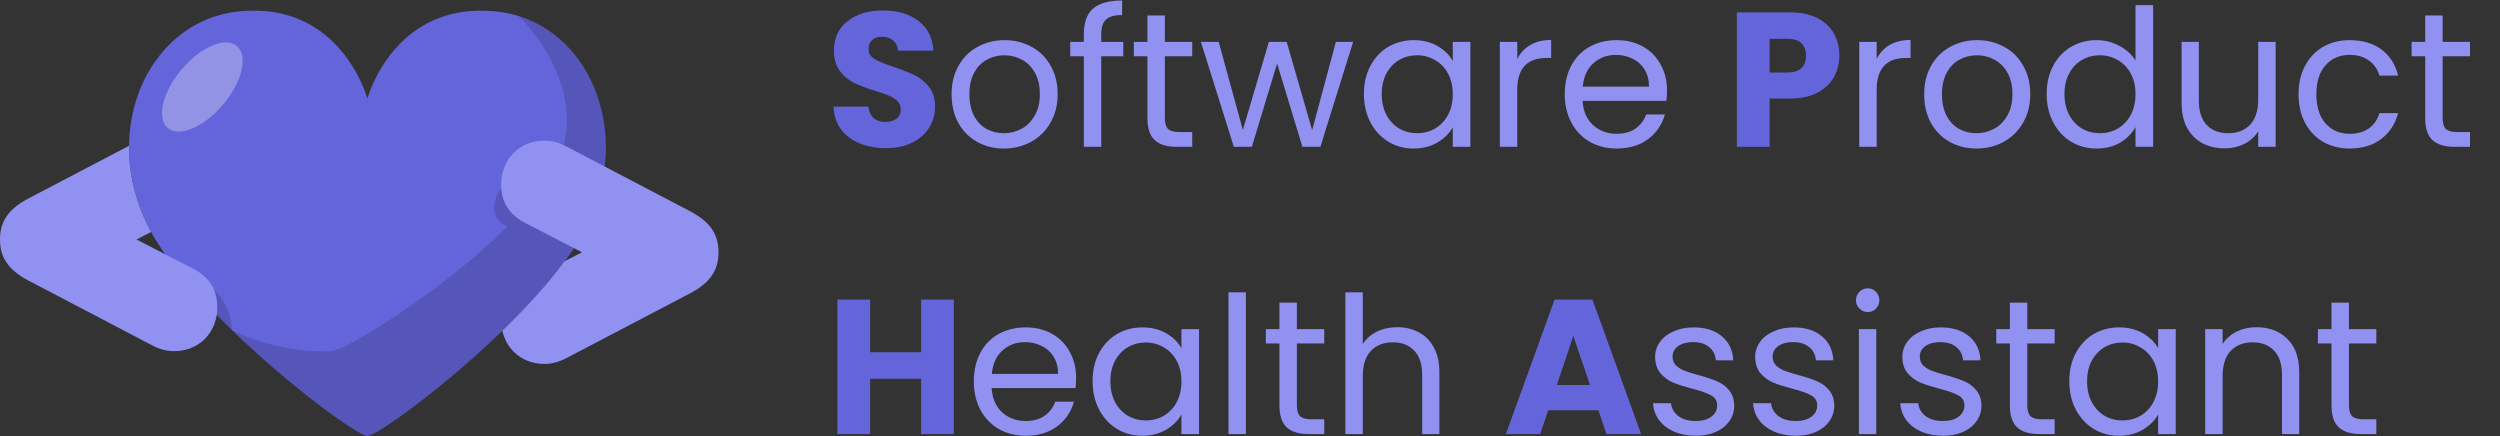 <svg xmlns="http://www.w3.org/2000/svg" width="1175" height="205" viewBox="0 0 1175 205" fill="none"><rect x="0" y="0" width="1175" height="205" fill="#333333" stroke="none"/><path d="M416.44 69.63C411.82 69.63 407.68 68.88 404.02 67.38C400.36 65.88 397.42 63.66 395.2 60.72C393.04 57.78 391.9 54.24 391.78 50.1H408.16C408.4 52.44 409.21 54.24 410.59 55.5C411.97 56.7 413.77 57.3 415.99 57.3C418.27 57.3 420.07 56.79 421.39 55.77C422.71 54.69 423.37 53.22 423.37 51.36C423.37 49.8 422.83 48.51 421.75 47.49C420.73 46.47 419.44 45.63 417.88 44.97C416.38 44.31 414.22 43.56 411.4 42.72C407.32 41.46 403.99 40.2 401.41 38.94C398.83 37.68 396.61 35.82 394.75 33.36C392.89 30.9 391.96 27.69 391.96 23.73C391.96 17.85 394.09 13.26 398.35 9.96C402.61 6.6 408.16 4.92 415 4.92C421.96 4.92 427.57 6.6 431.83 9.96C436.09 13.26 438.37 17.88 438.67 23.82H422.02C421.9 21.78 421.15 20.19 419.77 19.05C418.39 17.85 416.62 17.25 414.46 17.25C412.6 17.25 411.1 17.76 409.96 18.78C408.82 19.74 408.25 21.15 408.25 23.01C408.25 25.05 409.21 26.64 411.13 27.78C413.05 28.92 416.05 30.15 420.13 31.47C424.21 32.85 427.51 34.17 430.03 35.43C432.61 36.69 434.83 38.52 436.69 40.92C438.55 43.32 439.48 46.41 439.48 50.19C439.48 53.79 438.55 57.06 436.69 60C434.89 62.94 432.25 65.28 428.77 67.02C425.29 68.76 421.18 69.63 416.44 69.63ZM864.484 26.16C864.484 29.82 863.644 33.18 861.964 36.24C860.284 39.24 857.704 41.67 854.224 43.53C850.744 45.39 846.424 46.32 841.264 46.32H831.724V69H816.334V5.82H841.264C846.304 5.82 850.564 6.69 854.044 8.43C857.524 10.17 860.134 12.57 861.874 15.63C863.614 18.69 864.484 22.2 864.484 26.16ZM840.094 34.08C843.034 34.08 845.224 33.39 846.664 32.01C848.104 30.63 848.824 28.68 848.824 26.16C848.824 23.64 848.104 21.69 846.664 20.31C845.224 18.93 843.034 18.24 840.094 18.24H831.724V34.08H840.094ZM448.3 140.82V204H432.91V177.99H408.97V204H393.58V140.82H408.97V165.57H432.91V140.82H448.3ZM751.25 192.84H727.67L723.89 204H707.78L730.64 140.82H748.46L771.32 204H755.03L751.25 192.84ZM747.29 180.96L739.46 157.83L731.72 180.96H747.29Z" fill="#6565DB"></path><path d="M471.811 69.81C467.191 69.81 462.991 68.76 459.211 66.66C455.491 64.56 452.551 61.59 450.391 57.75C448.291 53.85 447.241 49.35 447.241 44.25C447.241 39.21 448.321 34.77 450.481 30.93C452.701 27.03 455.701 24.06 459.481 22.02C463.261 19.92 467.491 18.87 472.171 18.87C476.851 18.87 481.081 19.92 484.861 22.02C488.641 24.06 491.611 27 493.771 30.84C495.991 34.68 497.101 39.15 497.101 44.25C497.101 49.35 495.961 53.85 493.681 57.75C491.461 61.59 488.431 64.56 484.591 66.66C480.751 68.76 476.491 69.81 471.811 69.81ZM471.811 62.61C474.751 62.61 477.511 61.92 480.091 60.54C482.671 59.16 484.741 57.09 486.301 54.33C487.921 51.57 488.731 48.21 488.731 44.25C488.731 40.29 487.951 36.93 486.391 34.17C484.831 31.41 482.791 29.37 480.271 28.05C477.751 26.67 475.021 25.98 472.081 25.98C469.081 25.98 466.321 26.67 463.801 28.05C461.341 29.37 459.361 31.41 457.861 34.17C456.361 36.93 455.611 40.29 455.611 44.25C455.611 48.27 456.331 51.66 457.771 54.42C459.271 57.18 461.251 59.25 463.711 60.63C466.171 61.95 468.871 62.61 471.811 62.61ZM527.939 26.43H517.589V69H509.399V26.43H503.009V19.68H509.399V16.17C509.399 10.65 510.809 6.63 513.629 4.11C516.509 1.53 521.099 0.24 527.399 0.24V7.08C523.799 7.08 521.249 7.8 519.749 9.24C518.309 10.62 517.589 12.93 517.589 16.17V19.68H527.939V26.43ZM547.479 26.43V55.5C547.479 57.9 547.989 59.61 549.009 60.63C550.029 61.59 551.799 62.07 554.319 62.07H560.349V69H552.969C548.409 69 544.989 67.95 542.709 65.85C540.429 63.75 539.289 60.3 539.289 55.5V26.43H532.899V19.68H539.289V7.26H547.479V19.68H560.349V26.43H547.479ZM635.972 19.68L620.582 69H612.122L600.242 29.85L588.362 69H579.902L564.422 19.68H572.792L584.132 61.08L596.372 19.68H604.742L616.712 61.17L627.872 19.68H635.972ZM641.04 44.16C641.04 39.12 642.06 34.71 644.1 30.93C646.14 27.09 648.93 24.12 652.47 22.02C656.07 19.92 660.06 18.87 664.44 18.87C668.76 18.87 672.51 19.8 675.69 21.66C678.87 23.52 681.24 25.86 682.8 28.68V19.68H691.08V69H682.8V59.82C681.18 62.7 678.75 65.1 675.51 67.02C672.33 68.88 668.61 69.81 664.35 69.81C659.97 69.81 656.01 68.73 652.47 66.57C648.93 64.41 646.14 61.38 644.1 57.48C642.06 53.58 641.04 49.14 641.04 44.16ZM682.8 44.25C682.8 40.53 682.05 37.29 680.55 34.53C679.05 31.77 677.01 29.67 674.43 28.23C671.91 26.73 669.12 25.98 666.06 25.98C663 25.98 660.21 26.7 657.69 28.14C655.17 29.58 653.16 31.68 651.66 34.44C650.16 37.2 649.41 40.44 649.41 44.16C649.41 47.94 650.16 51.24 651.66 54.06C653.16 56.82 655.17 58.95 657.69 60.45C660.21 61.89 663 62.61 666.06 62.61C669.12 62.61 671.91 61.89 674.43 60.45C677.01 58.95 679.05 56.82 680.55 54.06C682.05 51.24 682.8 47.97 682.8 44.25ZM713.11 27.69C714.55 24.87 716.59 22.68 719.23 21.12C721.93 19.56 725.2 18.78 729.04 18.78V27.24H726.88C717.7 27.24 713.11 32.22 713.11 42.18V69H704.92V19.68H713.11V27.69ZM783.494 42.45C783.494 44.01 783.404 45.66 783.224 47.4H743.804C744.104 52.26 745.754 56.07 748.754 58.83C751.814 61.53 755.504 62.88 759.824 62.88C763.364 62.88 766.304 62.07 768.644 60.45C771.044 58.77 772.724 56.55 773.684 53.79H782.504C781.184 58.53 778.544 62.4 774.584 65.4C770.624 68.34 765.704 69.81 759.824 69.81C755.144 69.81 750.944 68.76 747.224 66.66C743.564 64.56 740.684 61.59 738.584 57.75C736.484 53.85 735.434 49.35 735.434 44.25C735.434 39.15 736.454 34.68 738.494 30.84C740.534 27 743.384 24.06 747.044 22.02C750.764 19.92 755.024 18.87 759.824 18.87C764.504 18.87 768.644 19.89 772.244 21.93C775.844 23.97 778.604 26.79 780.524 30.39C782.504 33.93 783.494 37.95 783.494 42.45ZM775.034 40.74C775.034 37.62 774.344 34.95 772.964 32.73C771.584 30.45 769.694 28.74 767.294 27.6C764.954 26.4 762.344 25.8 759.464 25.8C755.324 25.8 751.784 27.12 748.844 29.76C745.964 32.4 744.314 36.06 743.894 40.74H775.034ZM882.036 27.69C883.476 24.87 885.516 22.68 888.156 21.12C890.856 19.56 894.126 18.78 897.966 18.78V27.24H895.806C886.626 27.24 882.036 32.22 882.036 42.18V69H873.846V19.68H882.036V27.69ZM928.93 69.81C924.31 69.81 920.11 68.76 916.33 66.66C912.61 64.56 909.67 61.59 907.51 57.75C905.41 53.85 904.36 49.35 904.36 44.25C904.36 39.21 905.44 34.77 907.6 30.93C909.82 27.03 912.82 24.06 916.6 22.02C920.38 19.92 924.61 18.87 929.29 18.87C933.97 18.87 938.2 19.92 941.98 22.02C945.76 24.06 948.73 27 950.89 30.84C953.11 34.68 954.22 39.15 954.22 44.25C954.22 49.35 953.08 53.85 950.8 57.75C948.58 61.59 945.55 64.56 941.71 66.66C937.87 68.76 933.61 69.81 928.93 69.81ZM928.93 62.61C931.87 62.61 934.63 61.92 937.21 60.54C939.79 59.16 941.86 57.09 943.42 54.33C945.04 51.57 945.85 48.21 945.85 44.25C945.85 40.29 945.07 36.93 943.51 34.17C941.95 31.41 939.91 29.37 937.39 28.05C934.87 26.67 932.14 25.98 929.2 25.98C926.2 25.98 923.44 26.67 920.92 28.05C918.46 29.37 916.48 31.41 914.98 34.17C913.48 36.93 912.73 40.29 912.73 44.25C912.73 48.27 913.45 51.66 914.89 54.42C916.39 57.18 918.37 59.25 920.83 60.63C923.29 61.95 925.99 62.61 928.93 62.61ZM961.929 44.16C961.929 39.12 962.949 34.71 964.989 30.93C967.029 27.09 969.819 24.12 973.359 22.02C976.959 19.92 980.979 18.87 985.419 18.87C989.259 18.87 992.829 19.77 996.129 21.57C999.429 23.31 1001.95 25.62 1003.69 28.5V2.4H1011.97V69H1003.69V59.73C1002.07 62.67 999.669 65.1 996.489 67.02C993.309 68.88 989.589 69.81 985.329 69.81C980.949 69.81 976.959 68.73 973.359 66.57C969.819 64.41 967.029 61.38 964.989 57.48C962.949 53.58 961.929 49.14 961.929 44.16ZM1003.69 44.25C1003.69 40.53 1002.94 37.29 1001.44 34.53C999.939 31.77 997.899 29.67 995.319 28.23C992.799 26.73 990.009 25.98 986.949 25.98C983.889 25.98 981.099 26.7 978.579 28.14C976.059 29.58 974.049 31.68 972.549 34.44C971.049 37.2 970.299 40.44 970.299 44.16C970.299 47.94 971.049 51.24 972.549 54.06C974.049 56.82 976.059 58.95 978.579 60.45C981.099 61.89 983.889 62.61 986.949 62.61C990.009 62.61 992.799 61.89 995.319 60.45C997.899 58.95 999.939 56.82 1001.44 54.06C1002.94 51.24 1003.69 47.97 1003.69 44.25ZM1069.55 19.68V69H1061.36V61.71C1059.8 64.23 1057.61 66.21 1054.79 67.65C1052.03 69.03 1048.97 69.72 1045.61 69.72C1041.77 69.72 1038.32 68.94 1035.26 67.38C1032.2 65.76 1029.77 63.36 1027.97 60.18C1026.23 57 1025.36 53.13 1025.36 48.57V19.68H1033.46V47.49C1033.46 52.35 1034.69 56.1 1037.15 58.74C1039.61 61.32 1042.97 62.61 1047.23 62.61C1051.61 62.61 1055.06 61.26 1057.58 58.56C1060.1 55.86 1061.36 51.93 1061.36 46.77V19.68H1069.55ZM1080.32 44.25C1080.32 39.15 1081.34 34.71 1083.38 30.93C1085.42 27.09 1088.24 24.12 1091.84 22.02C1095.5 19.92 1099.67 18.87 1104.35 18.87C1110.41 18.87 1115.39 20.34 1119.29 23.28C1123.25 26.22 1125.86 30.3 1127.12 35.52H1118.3C1117.46 32.52 1115.81 30.15 1113.35 28.41C1110.95 26.67 1107.95 25.8 1104.35 25.8C1099.67 25.8 1095.89 27.42 1093.01 30.66C1090.13 33.84 1088.69 38.37 1088.69 44.25C1088.69 50.19 1090.13 54.78 1093.01 58.02C1095.89 61.26 1099.67 62.88 1104.35 62.88C1107.95 62.88 1110.95 62.04 1113.35 60.36C1115.75 58.68 1117.4 56.28 1118.3 53.16H1127.12C1125.8 58.2 1123.16 62.25 1119.2 65.31C1115.24 68.31 1110.29 69.81 1104.35 69.81C1099.67 69.81 1095.5 68.76 1091.84 66.66C1088.24 64.56 1085.42 61.59 1083.38 57.75C1081.34 53.91 1080.32 49.41 1080.32 44.25ZM1148.04 26.43V55.5C1148.04 57.9 1148.55 59.61 1149.57 60.63C1150.59 61.59 1152.36 62.07 1154.88 62.07H1160.91V69H1153.53C1148.97 69 1145.55 67.95 1143.27 65.85C1140.99 63.75 1139.85 60.3 1139.85 55.5V26.43H1133.46V19.68H1139.85V7.26H1148.04V19.68H1160.91V26.43H1148.04ZM505.76 177.45C505.76 179.01 505.67 180.66 505.49 182.4H466.07C466.37 187.26 468.02 191.07 471.02 193.83C474.08 196.53 477.77 197.88 482.09 197.88C485.63 197.88 488.57 197.07 490.91 195.45C493.31 193.77 494.99 191.55 495.95 188.79H504.77C503.45 193.53 500.81 197.4 496.85 200.4C492.89 203.34 487.97 204.81 482.09 204.81C477.41 204.81 473.21 203.76 469.49 201.66C465.83 199.56 462.95 196.59 460.85 192.75C458.75 188.85 457.7 184.35 457.7 179.25C457.7 174.15 458.72 169.68 460.76 165.84C462.8 162 465.65 159.06 469.31 157.02C473.03 154.92 477.29 153.87 482.09 153.87C486.77 153.87 490.91 154.89 494.51 156.93C498.11 158.97 500.87 161.79 502.79 165.39C504.77 168.93 505.76 172.95 505.76 177.45ZM497.3 175.74C497.3 172.62 496.61 169.95 495.23 167.73C493.85 165.45 491.96 163.74 489.56 162.6C487.22 161.4 484.61 160.8 481.73 160.8C477.59 160.8 474.05 162.12 471.11 164.76C468.23 167.4 466.58 171.06 466.16 175.74H497.3ZM513.511 179.16C513.511 174.12 514.531 169.71 516.571 165.93C518.611 162.09 521.401 159.12 524.941 157.02C528.541 154.92 532.531 153.87 536.911 153.87C541.231 153.87 544.981 154.8 548.161 156.66C551.341 158.52 553.711 160.86 555.271 163.68V154.68H563.551V204H555.271V194.82C553.651 197.7 551.221 200.1 547.981 202.02C544.801 203.88 541.081 204.81 536.821 204.81C532.441 204.81 528.481 203.73 524.941 201.57C521.401 199.41 518.611 196.38 516.571 192.48C514.531 188.58 513.511 184.14 513.511 179.16ZM555.271 179.25C555.271 175.53 554.521 172.29 553.021 169.53C551.521 166.77 549.481 164.67 546.901 163.23C544.381 161.73 541.591 160.98 538.531 160.98C535.471 160.98 532.681 161.7 530.161 163.14C527.641 164.58 525.631 166.68 524.131 169.44C522.631 172.2 521.881 175.44 521.881 179.16C521.881 182.94 522.631 186.24 524.131 189.06C525.631 191.82 527.641 193.95 530.161 195.45C532.681 196.89 535.471 197.61 538.531 197.61C541.591 197.61 544.381 196.89 546.901 195.45C549.481 193.95 551.521 191.82 553.021 189.06C554.521 186.24 555.271 182.97 555.271 179.25ZM585.581 137.4V204H577.391V137.4H585.581ZM609.529 161.43V190.5C609.529 192.9 610.039 194.61 611.059 195.63C612.079 196.59 613.849 197.07 616.369 197.07H622.399V204H615.019C610.459 204 607.039 202.95 604.759 200.85C602.479 198.75 601.339 195.3 601.339 190.5V161.43H594.949V154.68H601.339V142.26H609.529V154.68H622.399V161.43H609.529ZM656.803 153.78C660.523 153.78 663.883 154.59 666.883 156.21C669.883 157.77 672.223 160.14 673.903 163.32C675.643 166.5 676.513 170.37 676.513 174.93V204H668.413V176.1C668.413 171.18 667.183 167.43 664.723 164.85C662.263 162.21 658.903 160.89 654.643 160.89C650.323 160.89 646.873 162.24 644.293 164.94C641.773 167.64 640.513 171.57 640.513 176.73V204H632.323V137.4H640.513V161.7C642.133 159.18 644.353 157.23 647.173 155.85C650.053 154.47 653.263 153.78 656.803 153.78ZM797.087 204.81C793.307 204.81 789.917 204.18 786.917 202.92C783.917 201.6 781.547 199.8 779.807 197.52C778.067 195.18 777.107 192.51 776.927 189.51H785.387C785.627 191.97 786.767 193.98 788.807 195.54C790.907 197.1 793.637 197.88 796.997 197.88C800.117 197.88 802.577 197.19 804.377 195.81C806.177 194.43 807.077 192.69 807.077 190.59C807.077 188.43 806.117 186.84 804.197 185.82C802.277 184.74 799.307 183.69 795.287 182.67C791.627 181.71 788.627 180.75 786.287 179.79C784.007 178.77 782.027 177.3 780.347 175.38C778.727 173.4 777.917 170.82 777.917 167.64C777.917 165.12 778.667 162.81 780.167 160.71C781.667 158.61 783.797 156.96 786.557 155.76C789.317 154.5 792.467 153.87 796.007 153.87C801.467 153.87 805.877 155.25 809.237 158.01C812.597 160.77 814.397 164.55 814.637 169.35H806.447C806.267 166.77 805.217 164.7 803.297 163.14C801.437 161.58 798.917 160.8 795.737 160.8C792.797 160.8 790.457 161.43 788.717 162.69C786.977 163.95 786.107 165.6 786.107 167.64C786.107 169.26 786.617 170.61 787.637 171.69C788.717 172.71 790.037 173.55 791.597 174.21C793.217 174.81 795.437 175.5 798.257 176.28C801.797 177.24 804.677 178.2 806.897 179.16C809.117 180.06 811.007 181.44 812.567 183.3C814.187 185.16 815.027 187.59 815.087 190.59C815.087 193.29 814.337 195.72 812.837 197.88C811.337 200.04 809.207 201.75 806.447 203.01C803.747 204.21 800.627 204.81 797.087 204.81ZM844.109 204.81C840.329 204.81 836.939 204.18 833.939 202.92C830.939 201.6 828.569 199.8 826.829 197.52C825.089 195.18 824.129 192.51 823.949 189.51H832.409C832.649 191.97 833.789 193.98 835.829 195.54C837.929 197.1 840.659 197.88 844.019 197.88C847.139 197.88 849.599 197.19 851.399 195.81C853.199 194.43 854.099 192.69 854.099 190.59C854.099 188.43 853.139 186.84 851.219 185.82C849.299 184.74 846.329 183.69 842.309 182.67C838.649 181.71 835.649 180.75 833.309 179.79C831.029 178.77 829.049 177.3 827.369 175.38C825.749 173.4 824.939 170.82 824.939 167.64C824.939 165.12 825.689 162.81 827.189 160.71C828.689 158.61 830.819 156.96 833.579 155.76C836.339 154.5 839.489 153.87 843.029 153.87C848.489 153.87 852.899 155.25 856.259 158.01C859.619 160.77 861.419 164.55 861.659 169.35H853.469C853.289 166.77 852.239 164.7 850.319 163.14C848.459 161.58 845.939 160.8 842.759 160.8C839.819 160.8 837.479 161.43 835.739 162.69C833.999 163.95 833.129 165.6 833.129 167.64C833.129 169.26 833.639 170.61 834.659 171.69C835.739 172.71 837.059 173.55 838.619 174.21C840.239 174.81 842.459 175.5 845.279 176.28C848.819 177.24 851.699 178.2 853.919 179.16C856.139 180.06 858.029 181.44 859.589 183.3C861.209 185.16 862.049 187.59 862.109 190.59C862.109 193.29 861.359 195.72 859.859 197.88C858.359 200.04 856.229 201.75 853.469 203.01C850.769 204.21 847.649 204.81 844.109 204.81ZM877.9 146.67C876.34 146.67 875.02 146.13 873.94 145.05C872.86 143.97 872.32 142.65 872.32 141.09C872.32 139.53 872.86 138.21 873.94 137.13C875.02 136.05 876.34 135.51 877.9 135.51C879.4 135.51 880.66 136.05 881.68 137.13C882.76 138.21 883.3 139.53 883.3 141.09C883.3 142.65 882.76 143.97 881.68 145.05C880.66 146.13 879.4 146.67 877.9 146.67ZM881.86 154.68V204H873.67V154.68H881.86ZM913.279 204.81C909.499 204.81 906.109 204.18 903.109 202.92C900.109 201.6 897.739 199.8 895.999 197.52C894.259 195.18 893.299 192.51 893.119 189.51H901.579C901.819 191.97 902.959 193.98 904.999 195.54C907.099 197.1 909.829 197.88 913.189 197.88C916.309 197.88 918.769 197.19 920.569 195.81C922.369 194.43 923.269 192.69 923.269 190.59C923.269 188.43 922.309 186.84 920.389 185.82C918.469 184.74 915.499 183.69 911.479 182.67C907.819 181.71 904.819 180.75 902.479 179.79C900.199 178.77 898.219 177.3 896.539 175.38C894.919 173.4 894.109 170.82 894.109 167.64C894.109 165.12 894.859 162.81 896.359 160.71C897.859 158.61 899.989 156.96 902.749 155.76C905.509 154.5 908.659 153.87 912.199 153.87C917.659 153.87 922.069 155.25 925.429 158.01C928.789 160.77 930.589 164.55 930.829 169.35H922.639C922.459 166.77 921.409 164.7 919.489 163.14C917.629 161.58 915.109 160.8 911.929 160.8C908.989 160.8 906.649 161.43 904.909 162.69C903.169 163.95 902.299 165.6 902.299 167.64C902.299 169.26 902.809 170.61 903.829 171.69C904.909 172.71 906.229 173.55 907.789 174.21C909.409 174.81 911.629 175.5 914.449 176.28C917.989 177.24 920.869 178.2 923.089 179.16C925.309 180.06 927.199 181.44 928.759 183.3C930.379 185.16 931.219 187.59 931.279 190.59C931.279 193.29 930.529 195.72 929.029 197.88C927.529 200.04 925.399 201.75 922.639 203.01C919.939 204.21 916.819 204.81 913.279 204.81ZM952.83 161.43V190.5C952.83 192.9 953.34 194.61 954.36 195.63C955.38 196.59 957.15 197.07 959.67 197.07H965.7V204H958.32C953.76 204 950.34 202.95 948.06 200.85C945.78 198.75 944.64 195.3 944.64 190.5V161.43H938.25V154.68H944.64V142.26H952.83V154.68H965.7V161.43H952.83ZM972.563 179.16C972.563 174.12 973.583 169.71 975.623 165.93C977.663 162.09 980.453 159.12 983.993 157.02C987.593 154.92 991.583 153.87 995.963 153.87C1000.28 153.87 1004.03 154.8 1007.21 156.66C1010.39 158.52 1012.76 160.86 1014.32 163.68V154.68H1022.6V204H1014.32V194.82C1012.7 197.7 1010.27 200.1 1007.03 202.02C1003.85 203.88 1000.13 204.81 995.873 204.81C991.493 204.81 987.533 203.73 983.993 201.57C980.453 199.41 977.663 196.38 975.623 192.48C973.583 188.58 972.563 184.14 972.563 179.16ZM1014.32 179.25C1014.32 175.53 1013.57 172.29 1012.07 169.53C1010.57 166.77 1008.53 164.67 1005.95 163.23C1003.43 161.73 1000.64 160.98 997.583 160.98C994.523 160.98 991.733 161.7 989.213 163.14C986.693 164.58 984.683 166.68 983.183 169.44C981.683 172.2 980.933 175.44 980.933 179.16C980.933 182.94 981.683 186.24 983.183 189.06C984.683 191.82 986.693 193.95 989.213 195.45C991.733 196.89 994.523 197.61 997.583 197.61C1000.64 197.61 1003.43 196.89 1005.95 195.45C1008.53 193.95 1010.57 191.82 1012.07 189.06C1013.57 186.24 1014.32 182.97 1014.32 179.25ZM1060.47 153.78C1066.47 153.78 1071.33 155.61 1075.05 159.27C1078.77 162.87 1080.63 168.09 1080.63 174.93V204H1072.53V176.1C1072.53 171.18 1071.3 167.43 1068.84 164.85C1066.38 162.21 1063.02 160.89 1058.76 160.89C1054.44 160.89 1050.99 162.24 1048.41 164.94C1045.89 167.64 1044.63 171.57 1044.63 176.73V204H1036.44V154.68H1044.63V161.7C1046.25 159.18 1048.44 157.23 1051.2 155.85C1054.02 154.47 1057.11 153.78 1060.47 153.78ZM1104 161.43V190.5C1104 192.9 1104.51 194.61 1105.53 195.63C1106.55 196.59 1108.32 197.07 1110.84 197.07H1116.87V204H1109.49C1104.93 204 1101.51 202.95 1099.23 200.85C1096.95 198.75 1095.81 195.3 1095.81 190.5V161.43H1089.42V154.68H1095.81V142.26H1104V154.68H1116.87V161.43H1104Z" fill="#9191F2"></path><path d="M243.963 7.607C240.498 6.49 236.836 5.775 233.068 5.365C184.998 0.477 172.674 46.332 172.674 46.332C172.674 46.332 160.351 0.477 112.38 5.365C67.774 9.85 44.343 66.096 73.579 113.381C81.928 126.935 94.966 141.508 108.923 155.062C136.928 182.269 168.504 204.893 172.683 204.893C178.996 204.893 246.524 154.249 271.778 113.487C298.568 70.179 281.253 19.33 243.971 7.607H243.963Z" fill="#6565DB"></path><path d="M90.59 126.196L77.594 119.493L64.162 112.568L71.034 109.019C63.735 95.629 60.5 81.68 60.632 68.52L13.218 93.354C3.136 98.669 0 104.937 0 112.568C0 120.2 3.136 126.467 13.218 131.782L71.247 162.177C75.328 164.354 78.595 165.036 81.871 165.036C92.191 165.036 100.237 158.217 101.863 148.048C102.06 146.807 102.166 145.517 102.166 144.187C102.166 136.415 98.62 130.287 90.59 126.196Z" fill="#9191F2"></path><path opacity="0.3" d="M104.846 49.123C113.822 38.484 116.737 26.174 111.356 21.63C105.975 17.085 94.336 22.025 85.36 32.665C76.383 43.304 73.469 55.614 78.849 60.159C84.23 64.704 95.869 59.763 104.846 49.123Z" fill="white"></path><path opacity="0.15" d="M100.376 135.946C102.905 141.762 101.862 148.047 101.862 148.047L108.907 155.169C108.899 153.271 108.677 150.93 107.963 148.351C106.214 142.058 102.495 137.951 100.376 135.955V135.946Z" fill="black"></path><path opacity="0.15" d="M243.963 7.607C243.963 7.607 281.138 43.481 259.751 80.365C255.654 87.43 249.718 94.815 242.731 102.167L235.506 88.761C231.877 93.254 231.221 98.882 233.684 102.636C235.145 104.862 237.354 105.889 238.643 106.341C208.963 135.856 164.555 163.491 156.772 164.747C148.422 166.07 127.24 164.14 108.907 155.169C136.911 182.376 168.487 205 172.666 205C178.98 204.901 246.508 154.249 271.762 113.389C298.552 70.179 281.236 19.33 243.954 7.607H243.963Z" fill="black"></path><path d="M324.487 99.358L284.217 78.271L266.458 68.964C265.9 68.668 265.358 68.397 264.833 68.159C261.475 66.606 258.659 66.097 255.834 66.097C244.258 66.097 235.539 74.689 235.539 86.954C235.539 93.131 237.772 98.274 242.731 102.176C244.004 103.178 245.465 104.106 247.115 104.944L269.709 116.593L269.751 116.617L273.544 118.573L265.448 122.746L265.35 122.795C257.32 133.663 246.968 144.893 236.106 155.416V155.44C238.216 164.838 245.991 171.04 255.834 171.04C259.102 171.04 262.37 170.358 266.458 168.181L324.487 137.787C334.569 132.472 337.697 126.204 337.697 118.573C337.697 110.941 334.569 104.673 324.487 99.358Z" fill="#9191F2"></path></svg>